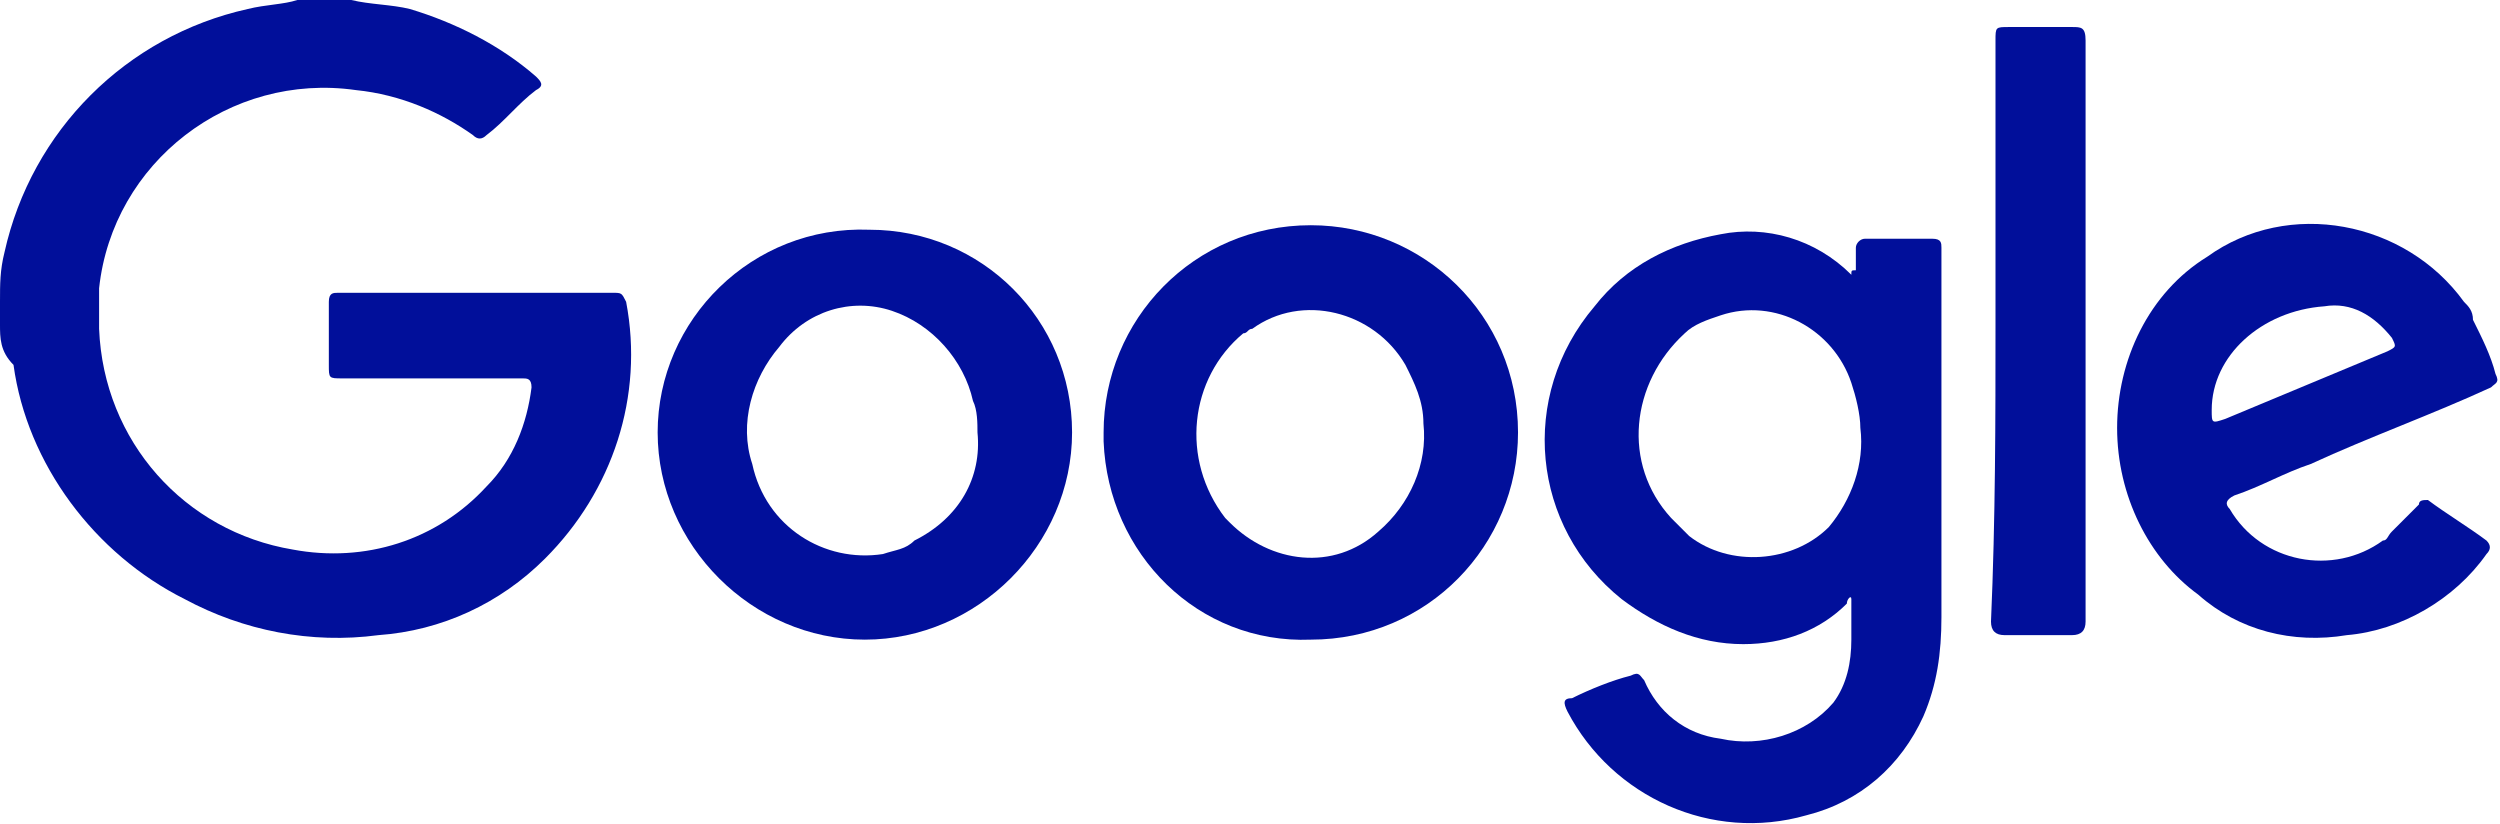 <?xml version="1.0" encoding="utf-8"?>
<!-- Generator: Adobe Illustrator 27.0.0, SVG Export Plug-In . SVG Version: 6.00 Build 0)  -->
<svg version="1.1" id="Group_61" xmlns="http://www.w3.org/2000/svg" xmlns:xlink="http://www.w3.org/1999/xlink" x="0px" y="0px"
	 width="55.5px" height="18.3px" viewBox="0 0 55.5 18.3" enable-background="new 0 0 55.5 18.3" xml:space="preserve">
<g>
	<defs>
		<rect id="SVGID_1_" width="55.5" height="18.3"/>
	</defs>
	<clipPath id="SVGID_00000051385132646403487690000017914498016950678699_">
		<use xlink:href="#SVGID_1_"  overflow="visible"/>
	</clipPath>
	<g id="Group_57" clip-path="url(#SVGID_00000051385132646403487690000017914498016950678699_)">
		<path id="Path_236" fill="#010F9A" d="M7.8,0c0.4,0.1,0.9,0.1,1.3,0.2c1,0.3,2,0.8,2.8,1.5c0.1,0.1,0.2,0.2,0,0.3
			c-0.4,0.3-0.7,0.7-1.1,1c-0.1,0.1-0.2,0.1-0.3,0C9.8,2.5,8.9,2.1,7.9,2C5.1,1.6,2.5,3.6,2.2,6.4c0,0.3,0,0.6,0,0.9
			c0.1,2.5,1.9,4.5,4.3,4.9c1.6,0.3,3.2-0.2,4.3-1.4c0.6-0.6,0.9-1.4,1-2.2c0-0.2-0.1-0.2-0.2-0.2h-4c-0.3,0-0.3,0-0.3-0.3
			c0-0.5,0-0.9,0-1.4c0-0.2,0.1-0.2,0.2-0.2c2,0,4,0,6.1,0c0.2,0,0.2,0,0.3,0.2c0.4,2.1-0.3,4.2-1.8,5.7c-1,1-2.3,1.6-3.7,1.7
			c-1.5,0.2-3-0.1-4.3-0.8c-2-1-3.5-3-3.8-5.2C0,7.8,0,7.5,0,7.2V6.9c0-0.1,0-0.2,0-0.2c0-0.4,0-0.7,0.1-1.1
			c0.6-2.7,2.7-4.8,5.4-5.4C5.9,0.1,6.3,0.1,6.6,0H7.8z"/>
		<path id="Path_237" fill="#010F9A" d="M41.2,6c0-0.2,0-0.3,0-0.5c0-0.1,0.1-0.2,0.2-0.2c0.5,0,1,0,1.5,0c0.2,0,0.2,0.1,0.2,0.2
			c0,0.5,0,1,0,1.5c0,2.2,0,4.5,0,6.7c0,0.8-0.1,1.5-0.4,2.2c-0.5,1.1-1.4,1.9-2.6,2.2c-2.1,0.6-4.3-0.4-5.3-2.3
			c-0.1-0.2-0.1-0.3,0.1-0.3c0.4-0.2,0.9-0.4,1.3-0.5c0.2-0.1,0.2,0,0.3,0.1c0.3,0.7,0.9,1.2,1.7,1.3c0.9,0.2,1.9-0.1,2.5-0.8
			c0.3-0.4,0.4-0.9,0.4-1.4c0-0.2,0-0.5,0-0.7c0-0.1,0-0.1,0-0.2s-0.1,0-0.1,0.1c-0.6,0.6-1.4,0.9-2.3,0.9c-1,0-1.9-0.4-2.7-1
			c-2-1.6-2.3-4.5-0.6-6.5c0.7-0.9,1.7-1.4,2.8-1.6c1-0.2,2.1,0.1,2.9,0.9C41.1,6,41.1,6,41.2,6C41.1,6,41.1,6,41.2,6 M41.3,9.5
			c0-0.3-0.1-0.7-0.2-1c-0.4-1.2-1.7-1.9-2.9-1.5c-0.3,0.1-0.6,0.2-0.8,0.4c-1.2,1.1-1.4,2.9-0.3,4.1c0.1,0.1,0.2,0.2,0.4,0.4
			c0.9,0.7,2.3,0.6,3.1-0.2C41.1,11.1,41.4,10.3,41.3,9.5"/>
		<path id="Path_238" fill="#010F9A" d="M23.8,9.6c0,2.5-2.1,4.6-4.6,4.6s-4.6-2.1-4.6-4.6c0-2.5,2.1-4.6,4.7-4.5
			C21.8,5.1,23.8,7.1,23.8,9.6 M21.7,9.6c0-0.2,0-0.5-0.1-0.7c-0.2-0.9-0.9-1.7-1.8-2c-0.9-0.3-1.9,0-2.5,0.8
			c-0.6,0.7-0.9,1.7-0.6,2.6c0.3,1.4,1.6,2.2,2.9,2c0.3-0.1,0.5-0.1,0.7-0.3C21.3,11.5,21.8,10.6,21.7,9.6"/>
		<path id="Path_239" fill="#010F9A" d="M24.5,9.6c0-2.5,2-4.6,4.6-4.6c2.5,0,4.6,2,4.6,4.6c0,2.5-2,4.6-4.6,4.6c0,0,0,0,0,0
			c-2.5,0.1-4.5-1.9-4.6-4.4C24.5,9.7,24.5,9.7,24.5,9.6 M31.6,9.4c0-0.5-0.2-0.9-0.4-1.3c-0.7-1.2-2.3-1.6-3.4-0.8
			c-0.1,0-0.1,0.1-0.2,0.1c-1.2,1-1.4,2.8-0.4,4.1c0,0,0.1,0.1,0.1,0.1c0.9,0.9,2.3,1.1,3.3,0.2C31.3,11.2,31.7,10.3,31.6,9.4"/>
		<path id="Path_240" fill="#010F9A" d="M47,9.5c0-1.5,0.7-3,2-3.8c1.8-1.3,4.4-0.8,5.7,1c0.1,0.1,0.2,0.2,0.2,0.4
			c0.2,0.4,0.4,0.8,0.5,1.2c0.1,0.2,0,0.2-0.1,0.3c-1.3,0.6-2.7,1.1-4,1.7c-0.6,0.2-1.1,0.5-1.7,0.7c-0.2,0.1-0.2,0.2-0.1,0.3
			c0.7,1.2,2.3,1.5,3.4,0.7c0.1,0,0.1-0.1,0.2-0.2c0.2-0.2,0.4-0.4,0.6-0.6c0-0.1,0.1-0.1,0.2-0.1c0,0,0,0,0,0
			c0.4,0.3,0.9,0.6,1.3,0.9c0.1,0.1,0.1,0.2,0,0.3c-0.7,1-1.9,1.7-3.1,1.8c-1.2,0.2-2.4-0.1-3.3-0.9C47.7,12.4,47,11,47,9.5
			 M49.1,9.1c0,0.3,0,0.3,0.3,0.2c1.2-0.5,2.4-1,3.6-1.5c0.2-0.1,0.2-0.1,0.1-0.3c-0.4-0.5-0.9-0.8-1.5-0.7
			C50.2,6.9,49.1,7.9,49.1,9.1"/>
		<path id="Path_241" fill="#010F9A" d="M44.3,7.2c0-2.1,0-4.2,0-6.3c0-0.3,0-0.3,0.3-0.3c0.5,0,0.9,0,1.4,0c0.2,0,0.3,0,0.3,0.3
			c0,4.3,0,8.6,0,12.9c0,0.2-0.1,0.3-0.3,0.3c-0.5,0-1,0-1.5,0c-0.2,0-0.3-0.1-0.3-0.3C44.3,11.5,44.3,9.3,44.3,7.2"/>
	</g>
</g>
</svg>
